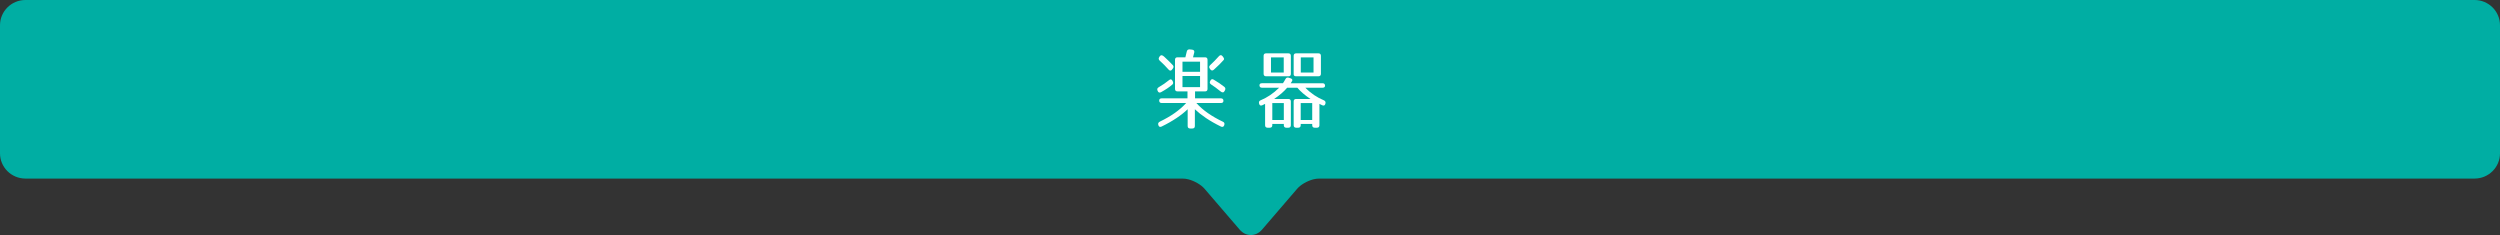 <?xml version="1.0" encoding="utf-8"?>
<!-- Generator: Adobe Illustrator 22.1.0, SVG Export Plug-In . SVG Version: 6.00 Build 0)  -->
<svg version="1.1" id="レイヤー_1" xmlns="http://www.w3.org/2000/svg" xmlns:xlink="http://www.w3.org/1999/xlink" x="0px"
	 y="0px" viewBox="0 0 910 85.55" style="enable-background:new 0 0 910 85.55;" xml:space="preserve">
<rect x="0" y="0" width="910" height="85.55" fill="#333333" stroke="none"/>
<path style="fill:#00AEA3;" d="M900.743,0H9.257C4.144,0,0,4.121,0,9.205v46.589C0,60.879,4.144,65,9.257,65l421.038,0
	c0.773,0,1.546,0.079,2.293,0.281c2.238,0.606,4.568,1.923,5.875,3.443l12.799,14.884c2.226,2.589,5.869,2.589,8.095,0
	l12.799-14.884c1.307-1.52,3.637-2.838,5.875-3.443c0.747-0.202,1.519-0.281,2.293-0.281l420.42,0c5.112,0,9.257-4.121,9.257-9.205
	V9.205C910,4.121,905.856,0,900.743,0z"/>
<g>
	<g>
		<path style="fill:#FFFFFF;" d="M426.741,30.776c-1.151,0.992-2.399,1.823-4.128,2.783c-0.544,0.288-0.991,0.128-1.216-0.448
			l-0.063-0.16c-0.225-0.512-0.064-0.896,0.416-1.184c1.376-0.8,2.688-1.696,3.808-2.624c0.479-0.416,0.928-0.32,1.216,0.256
			l0.128,0.256C427.125,30.136,427.062,30.488,426.741,30.776z M421.941,36.6c0-0.512,0.32-0.8,0.896-0.8h9.407v-2.528h-3.647
			c-0.576,0-0.896-0.32-0.896-0.896V21.753c0-0.576,0.32-0.896,0.896-0.896h2.88c0.191-0.64,0.352-1.375,0.512-2.111
			c0.128-0.544,0.479-0.8,1.023-0.768l0.928,0.096c0.608,0.063,0.896,0.448,0.769,1.023c-0.16,0.672-0.288,1.216-0.448,1.76h4.384
			c0.576,0,0.896,0.32,0.896,0.896v10.623c0,0.576-0.319,0.896-0.896,0.896h-3.647V35.8h9.439c0.575,0,0.896,0.32,0.896,0.896
			c0,0.512-0.32,0.8-0.896,0.8h-8.96c2.4,2.688,5.6,4.864,9.663,6.815c0.513,0.224,0.673,0.608,0.513,1.152l-0.032,0.128
			c-0.192,0.576-0.64,0.736-1.184,0.48c-4.096-1.984-7.231-4.16-9.504-6.304v6.111c0,0.576-0.319,0.896-0.896,0.896h-0.832
			c-0.576,0-0.896-0.32-0.896-0.896v-6.111c-2.239,2.144-5.407,4.319-9.503,6.304c-0.544,0.256-0.96,0.096-1.152-0.48l-0.031-0.128
			c-0.192-0.512,0.031-0.96,0.672-1.248c3.968-1.92,7.104-4.096,9.471-6.719h-8.927C422.262,37.496,421.941,37.176,421.941,36.6z
			 M423.733,20.601c1.313,1.184,2.304,2.208,3.136,3.072c0.384,0.384,0.384,0.8,0.064,1.248l-0.288,0.384
			c-0.353,0.512-0.832,0.544-1.248,0.063c-1.023-1.184-2.111-2.239-3.296-3.327c-0.384-0.384-0.448-0.8-0.128-1.28l0.192-0.288
			C422.518,19.961,423.094,19.993,423.733,20.601z M430.421,26.137h6.399v-3.68h-6.399V26.137z M430.421,27.672v4.032h6.399v-4.032
			H430.421z M445.396,21.849c-0.864,0.992-2.048,2.176-3.552,3.52c-0.448,0.416-0.896,0.384-1.28-0.096l-0.192-0.288
			c-0.352-0.448-0.288-0.864,0.097-1.248c1.023-0.928,2.111-2.048,3.264-3.328c0.416-0.448,0.896-0.448,1.279,0.064l0.257,0.352
			C445.588,21.241,445.652,21.593,445.396,21.849z M444.244,33.24c-1.248-1.024-2.399-1.856-3.392-2.496
			c-0.48-0.32-0.608-0.704-0.353-1.216l0.097-0.192c0.256-0.512,0.672-0.672,1.184-0.352c1.408,0.832,2.815,1.76,3.872,2.624
			c0.416,0.352,0.479,0.736,0.256,1.216l-0.192,0.352C445.428,33.752,444.884,33.784,444.244,33.24z"/>
		<path style="fill:#FFFFFF;" d="M458.447,31.032c0-0.48,0.32-0.736,0.896-0.736h7.647c0.224-0.288,0.575-0.896,0.928-1.536
			c0.256-0.48,0.64-0.64,1.184-0.48l0.672,0.224c0.608,0.192,0.8,0.608,0.513,1.056c-0.16,0.224-0.32,0.48-0.48,0.736h11.615
			c0.576,0,0.896,0.32,0.896,0.896c0,0.479-0.319,0.735-0.896,0.735h-6.271c2.048,2.112,4.287,3.552,6.72,4.576
			c0.512,0.224,0.704,0.576,0.607,1.12l-0.032,0.096c-0.128,0.64-0.544,0.864-1.119,0.608l-1.057-0.512v7.775
			c0,0.576-0.319,0.896-0.896,0.896h-0.832c-0.576,0-0.896-0.32-0.896-0.896v-0.479h-4.192v0.479c0,0.576-0.319,0.896-0.896,0.896
			h-0.769c-0.575,0-0.896-0.32-0.896-0.896V36.92c0-0.576,0.32-0.896,0.896-0.896h5.216c-2.111-1.408-3.712-2.815-4.768-4.096
			h-3.712c-1.088,1.313-2.688,2.72-4.735,4.096h5.184c0.576,0,0.896,0.32,0.896,0.896v8.671c0,0.576-0.32,0.896-0.896,0.896h-0.768
			c-0.576,0-0.896-0.32-0.896-0.896v-0.479h-4.191v0.479c0,0.576-0.32,0.896-0.896,0.896h-0.832c-0.576,0-0.896-0.32-0.896-0.896
			v-7.775l-1.056,0.512c-0.576,0.256-0.992,0.032-1.12-0.608l-0.032-0.096c-0.096-0.544,0.064-0.896,0.513-1.088
			c2.464-1.024,4.671-2.496,6.815-4.608h-6.271C458.768,31.928,458.447,31.608,458.447,31.032z M460.848,19.417h8.127
			c0.576,0,0.896,0.32,0.896,0.896v6.592c0,0.576-0.32,0.896-0.896,0.864h-8.127c-0.576,0-0.896-0.32-0.896-0.896v-6.56
			C459.951,19.737,460.271,19.417,460.848,19.417z M462.64,26.393h4.64v-5.504h-4.64V26.393z M467.311,43.671v-6.144h-4.191v6.144
			H467.311z M471.79,19.417h8.128c0.576,0,0.896,0.32,0.896,0.896v6.56c0,0.576-0.319,0.896-0.896,0.896h-8.191
			c-0.576,0-0.896-0.32-0.832-0.896v-6.56C470.895,19.737,471.215,19.417,471.79,19.417z M477.646,43.671v-6.144h-4.192v6.144
			H477.646z M473.486,26.393h4.64v-5.504h-4.64V26.393z"/>
	</g>
</g>
</svg>
